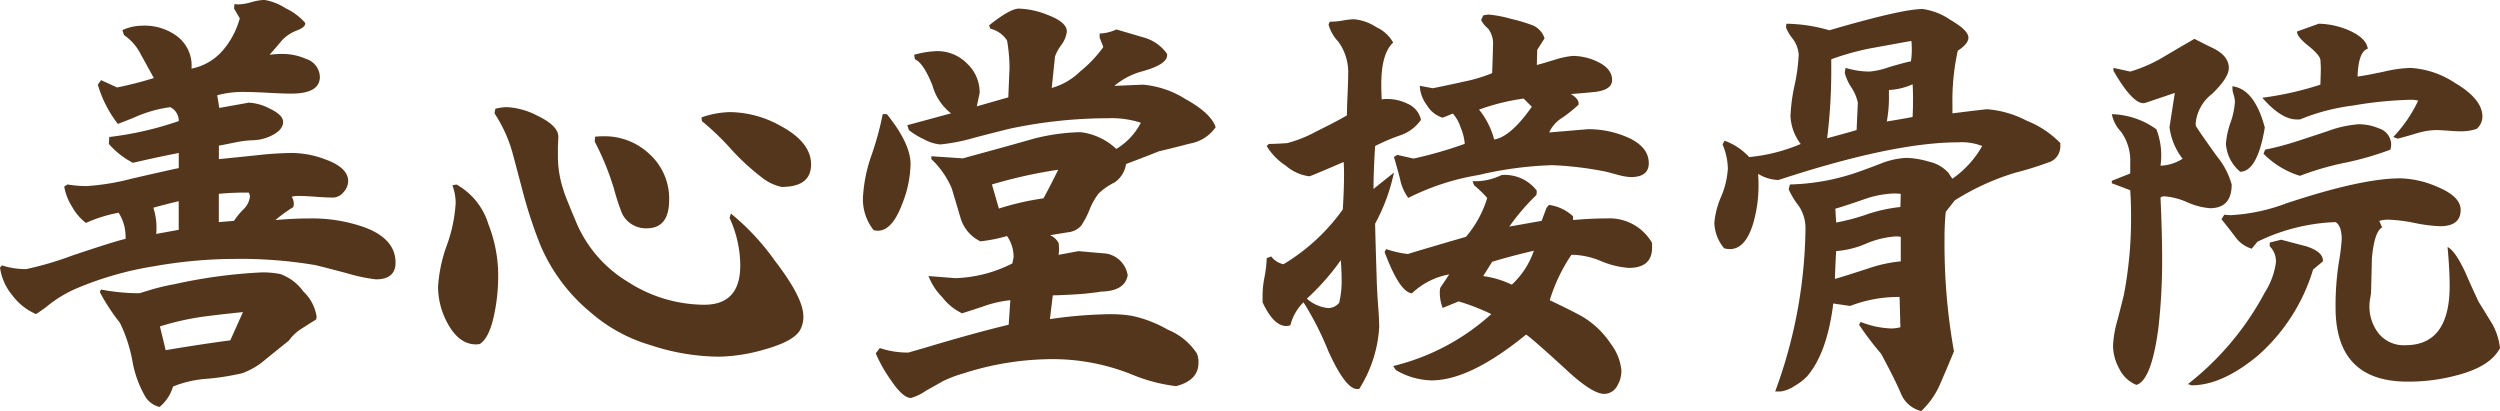 <svg xmlns="http://www.w3.org/2000/svg" width="238.75" height="39.258"><path fill="#53361b" d="M37.774 25.078q0 1.6-1.875 1.6a16.083 16.083 0 0 1-2.773-.586q-2.656-.7-3.047-.781a43.054 43.054 0 0 0-7.7-.586 44.994 44.994 0 0 0-7.656.7 31.755 31.755 0 0 0-7.3 2.07 11.7 11.7 0 0 0-2.93 1.758q-.391.313-1.055.742a5.6 5.6 0 0 1-2.266-1.8A5.245 5.245 0 0 1 0 25.547l.2-.2a7.249 7.249 0 0 0 2.3.352 30.682 30.682 0 0 0 4.375-1.285q4.18-1.406 5.117-1.6v-.234a4.231 4.231 0 0 0-.664-2.266 13.675 13.675 0 0 0-3.125.977 5.1 5.1 0 0 1-1.328-1.562 5.24 5.24 0 0 1-.742-1.914l.313-.2a11.157 11.157 0 0 0 1.836.156 22.477 22.477 0 0 0 4.258-.7q3.906-.9 4.531-1.016V14.61q-2.031.391-4.375.938a7.806 7.806 0 0 1-2.3-1.8l.039-.664a31.692 31.692 0 0 0 6.641-1.523 1.461 1.461 0 0 0-.82-1.328 12.4 12.4 0 0 0-3.242.9q-.625.273-1.758.7a11.218 11.218 0 0 1-1.914-3.75l.313-.43 1.523.7a34.812 34.812 0 0 0 3.516-.9l-1.25-2.266a4.846 4.846 0 0 0-1.6-1.836l-.156-.469a4.55 4.55 0 0 1 1.914-.43 5.2 5.2 0 0 1 3.32 1.016 3.516 3.516 0 0 1 1.367 3.086 5.289 5.289 0 0 0 2.969-1.719 7.824 7.824 0 0 0 1.641-3.086l-.547-.937.039-.43a1.987 1.987 0 0 0 .391.039 5.16 5.16 0 0 0 1.23-.215 5.16 5.16 0 0 1 1.23-.215 5.431 5.431 0 0 1 2.07.82 5.479 5.479 0 0 1 1.829 1.373q.078.391-.781.723a3.721 3.721 0 0 0-1.406.918q-.586.7-1.211 1.406a8.573 8.573 0 0 1 1.133-.078 5.538 5.538 0 0 1 2.344.469 1.865 1.865 0 0 1 1.328 1.719q0 1.6-2.734 1.6-.7 0-2.168-.078t-2.169-.079a9.367 9.367 0 0 0-2.734.313l.2 1.211q2.852-.508 2.813-.508a4.855 4.855 0 0 1 1.953.547q1.328.625 1.328 1.289 0 .781-1.133 1.328a4.31 4.31 0 0 1-1.8.43 9.585 9.585 0 0 0-1.6.2q-1.328.273-1.6.313v1.289q.039 0 3.477-.352a32.642 32.642 0 0 1 3.477-.234 9.062 9.062 0 0 1 3.242.625q2.148.781 2.148 2.07a1.581 1.581 0 0 1-.449 1.055 1.316 1.316 0 0 1-1 .508q-.547 0-1.641-.078t-1.6-.078a2.37 2.37 0 0 0-.7.078 1.232 1.232 0 0 1 .2.664 1.681 1.681 0 0 1-.039.313 14.576 14.576 0 0 0-1.719 1.25q1.758-.156 3.242-.156a15.078 15.078 0 0 1 5.078.781q3.154 1.092 3.154 3.436Zm-7.539 5.156a1.646 1.646 0 0 1-.039.273q-.7.43-1.426.9a4.308 4.308 0 0 0-1.192 1.132q-.156.117-2.187 1.758a7.09 7.09 0 0 1-2.266 1.347 24.463 24.463 0 0 1-3.32.527 10.559 10.559 0 0 0-3.281.742 3.97 3.97 0 0 1-1.289 1.953 2.248 2.248 0 0 1-1.328-.937 10.27 10.27 0 0 1-1.27-3.5 14.037 14.037 0 0 0-1.191-3.613 18.443 18.443 0 0 1-1.914-2.93l.117-.234a19.483 19.483 0 0 0 3.672.352l1.016-.312a20.454 20.454 0 0 1 2.3-.547 48.848 48.848 0 0 1 8.4-1.133 8.78 8.78 0 0 1 1.719.156 4.626 4.626 0 0 1 2.207 1.66 4.172 4.172 0 0 1 1.272 2.406Zm-6.368-11.45a.754.754 0 0 0-.117-.391 27.159 27.159 0 0 0-2.852.117v2.7l1.445-.117a6.884 6.884 0 0 1 .9-1.094 2 2 0 0 0 .624-1.215Zm-6.8 3.164v-2.734q-1.484.352-2.422.625a6.225 6.225 0 0 1 .273 2.5Zm6.136 7.856q-2.656.273-4.023.469a25.615 25.615 0 0 0-3.906.9l.547 2.266q3.516-.586 6.172-.937Zm54.255-14.101q0 2.148-2.812 2.148a4.639 4.639 0 0 1-2.031-1.016 21.34 21.34 0 0 1-2.849-2.651 24.973 24.973 0 0 0-2.734-2.617l-.039-.352a8.6 8.6 0 0 1 2.773-.508 10.083 10.083 0 0 1 4.8 1.328q2.892 1.558 2.892 3.668Zm-13.555 3.4q0 2.7-2.148 2.7a2.524 2.524 0 0 1-2.344-1.406 21.332 21.332 0 0 1-.781-2.383 25.733 25.733 0 0 0-1.836-4.492l.039-.469q.391-.039.781-.039a6.24 6.24 0 0 1 4.453 1.738 5.748 5.748 0 0 1 1.839 4.349Zm12.816 11.092a2.609 2.609 0 0 1-.273 1.25q-.547 1.133-3.516 1.953a16.606 16.606 0 0 1-4.219.664 21.132 21.132 0 0 1-6.562-1.094 15.272 15.272 0 0 1-5.782-3.164 16.9 16.9 0 0 1-4.766-6.406 44.331 44.331 0 0 1-1.68-5.117q-.937-3.555-1.016-3.828a13.51 13.51 0 0 0-1.68-3.633l.078-.43a4.391 4.391 0 0 1 1.133-.156 7.028 7.028 0 0 1 2.891.82q1.953.938 1.992 1.953 0 .352-.039.977v.977a10.209 10.209 0 0 0 .547 3.242q.078.352 1.211 3.047a12.126 12.126 0 0 0 4.92 5.664 13.506 13.506 0 0 0 7.3 2.188q3.437 0 3.438-3.75a11 11 0 0 0-1.016-4.531l.117-.43a22.874 22.874 0 0 1 4.219 4.531q2.703 3.515 2.703 5.273Zm-29.141-3.828a17.886 17.886 0 0 1-.351 3.517q-.469 2.381-1.406 2.967a1.81 1.81 0 0 1-.352.039q-1.641 0-2.734-2.031a7.28 7.28 0 0 1-.9-3.477 14.15 14.15 0 0 1 .84-3.965 14.182 14.182 0 0 0 .84-4 4.787 4.787 0 0 0-.312-1.719l.391-.078a6.5 6.5 0 0 1 3.047 3.789 13.431 13.431 0 0 1 .937 4.958Zm68.516-14.219a3.767 3.767 0 0 1-2.461 1.563q-1.484.391-2.969.742-1.055.43-3.125 1.211a2.594 2.594 0 0 1-1.094 1.758 6 6 0 0 0-1.523 1.055 6.315 6.315 0 0 0-.879 1.563 7.766 7.766 0 0 1-.8 1.523 1.946 1.946 0 0 1-1.289.625l-1.68.273a1.657 1.657 0 0 1 .82.742 3.69 3.69 0 0 1 0 1.133l1.914-.352 2.656.234a2.5 2.5 0 0 1 2.031 2.07q-.273 1.562-2.7 1.563.43 0-1.445.2-1.406.117-3.008.156l-.273 2.266a44.2 44.2 0 0 1 5.664-.469 12.738 12.738 0 0 1 2.148.156 11.682 11.682 0 0 1 3.443 1.324 6.027 6.027 0 0 1 2.773 2.266 2.06 2.06 0 0 1 .156.9q0 1.68-2.148 2.227a16 16 0 0 1-4.258-1.133 20.338 20.338 0 0 0-7.344-1.447 27.84 27.84 0 0 0-8.711 1.367 11.55 11.55 0 0 0-1.953.742q-.82.469-1.6.9a4.787 4.787 0 0 1-1.445.7q-.781 0-1.953-1.758a13.624 13.624 0 0 1-1.406-2.5l.391-.508a8.362 8.362 0 0 0 2.734.43q.664-.2 1.484-.43 4.8-1.445 8.086-2.227l.156-2.344a10.956 10.956 0 0 0-2.344.508q-1.133.391-2.266.742a5.205 5.205 0 0 1-1.895-1.543 5.81 5.81 0 0 1-1.309-2.012l2.578.2a12.83 12.83 0 0 0 5.43-1.406l.117-.586a3.472 3.472 0 0 0-.625-2.031 15.524 15.524 0 0 1-2.539.508 3.609 3.609 0 0 1-1.875-2.151l-.859-2.891a8.352 8.352 0 0 0-1.953-2.812v-.273l3.008.2 2.422-.664q2.148-.586 4.336-1.211a19.433 19.433 0 0 1 4.492-.625 6.032 6.032 0 0 1 3.4 1.6 6.206 6.206 0 0 0 2.344-2.5 9.036 9.036 0 0 0-3.164-.43 45.394 45.394 0 0 0-9.062.938q-.273.039-3.594.9a18.135 18.135 0 0 1-3.32.664 3.875 3.875 0 0 1-1.523-.469 7.113 7.113 0 0 1-1.484-.9l-.156-.469 4.18-1.133a5.035 5.035 0 0 1-1.767-2.639q-.859-2.168-1.68-2.52l-.078-.43a8.911 8.911 0 0 1 2.188-.352 3.966 3.966 0 0 1 2.852 1.172 3.775 3.775 0 0 1 1.218 2.813l-.273 1.289 3.008-.859.117-2.812a15.982 15.982 0 0 0-.234-2.617 2.674 2.674 0 0 0-1.6-1.133l-.117-.312q1.992-1.6 2.852-1.6a7.888 7.888 0 0 1 2.7.586q1.875.7 1.875 1.6a2.725 2.725 0 0 1-.547 1.309 4.345 4.345 0 0 0-.586 1.074l-.312 3.008a6.319 6.319 0 0 0 2.7-1.562 12.2 12.2 0 0 0 2.227-2.344l-.352-.9v-.391a4.09 4.09 0 0 0 1.6-.391l2.656.781a3.986 3.986 0 0 1 2.188 1.563v.117q0 .9-2.461 1.563a6.864 6.864 0 0 0-2.578 1.367q2.656-.117 2.734-.117a9.015 9.015 0 0 1 4.043 1.367q2.466 1.367 2.896 2.695Zm-29.136 3.516a10.758 10.758 0 0 1-.82 3.867q-.977 2.578-2.383 2.5l-.312-.039a4.713 4.713 0 0 1-1.016-3.359 14.38 14.38 0 0 1 .781-3.75 29.081 29.081 0 0 0 1.094-3.984h.391q2.265 2.812 2.265 4.765Zm14.1.547a45.093 45.093 0 0 0-6.328 1.406l.664 2.3a26.317 26.317 0 0 1 4.258-.977q.622-1.128 1.406-2.729Zm56.4-.627q0 1.328-1.719 1.328a5.342 5.342 0 0 1-1.172-.2q-1.016-.273-1.172-.312a32.354 32.354 0 0 0-5.156-.625 34.868 34.868 0 0 0-7.031.938 23.3 23.3 0 0 0-6.719 2.188 4.5 4.5 0 0 1-.781-1.8q-.273-1.055-.586-2.109l.313-.2 1.563.352a39.647 39.647 0 0 0 4.883-1.406 4.782 4.782 0 0 0-.391-1.562 3.627 3.627 0 0 0-.742-1.328l-.977.391a2.647 2.647 0 0 1-1.5-1.191 3.338 3.338 0 0 1-.684-1.855l1.25.234q1.914-.391 2.93-.625a14.372 14.372 0 0 0 2.734-.82q.078-2.07.078-2.578a2.355 2.355 0 0 0-.469-1.68 2.374 2.374 0 0 1-.664-.82l.2-.43a2.124 2.124 0 0 1 .586-.078 11.575 11.575 0 0 1 2.09.41 15.041 15.041 0 0 1 2.129.645 2.041 2.041 0 0 1 1.055 1.211l-.7 1.094-.039 1.445q.234-.039 1.758-.508a7.845 7.845 0 0 1 1.68-.352 5.5 5.5 0 0 1 2.344.547q1.406.664 1.406 1.758 0 .938-1.641 1.133-1.133.117-2.3.2.781.469.742.938v.078a13.379 13.379 0 0 1-1.562 1.25 3.249 3.249 0 0 0-1.25 1.406l3.672-.312a9.313 9.313 0 0 1 3.633.7q2.209.906 2.209 2.545Zm.313 7.93q.078 2.07-2.227 2.07a8.416 8.416 0 0 1-2.637-.645 7.468 7.468 0 0 0-2.637-.605h-.2A16.187 16.187 0 0 0 148 28.67q2.461 1.172 3.242 1.641a8.487 8.487 0 0 1 2.6 2.539 4.971 4.971 0 0 1 1 2.5 2.743 2.743 0 0 1-.391 1.484 1.413 1.413 0 0 1-1.25.781q-1.172 0-3.75-2.422-3.2-2.93-3.711-3.242-5.352 4.375-9.023 4.375a6.992 6.992 0 0 1-3.4-.977l-.273-.391a21.487 21.487 0 0 0 9.375-4.961 20.222 20.222 0 0 0-3.122-1.213l-1.523.625a4.071 4.071 0 0 1-.273-1.406 3.093 3.093 0 0 1 .039-.508l.859-1.289a6.913 6.913 0 0 0-3.555 1.8q-1.172-.078-2.617-3.945l.156-.273a9.527 9.527 0 0 0 2.07.469q.977-.312 5.547-1.641a10.377 10.377 0 0 0 2.031-3.711 11.367 11.367 0 0 0-1.25-1.211l-.156-.391a5.712 5.712 0 0 0 2.773-.586 3.836 3.836 0 0 1 3.359 1.484v.156a1.147 1.147 0 0 1-.039.273 20.924 20.924 0 0 0-2.578 3.008l3.086-.547.469-1.25.234-.273a4.21 4.21 0 0 1 2.3 1.094v.352q1.758-.156 3.242-.156a4.672 4.672 0 0 1 4.3 2.344Zm-22.07-12.07a3.915 3.915 0 0 1-1.992 1.484 19.106 19.106 0 0 0-2.383 1.016q-.156 2.461-.156 4.1l1.953-1.562a17.989 17.989 0 0 1-1.8 4.883q.039 1.8.156 5.391 0 .391.117 2.266.117 1.367.117 2.227a12.318 12.318 0 0 1-1.914 5.9h-.2q-1.094 0-2.734-3.594a28.853 28.853 0 0 0-2.383-4.687 4.743 4.743 0 0 0-1.25 2.188 1.045 1.045 0 0 1-.391.078q-1.211 0-2.266-2.266v-.469a9.066 9.066 0 0 1 .183-1.915 12.131 12.131 0 0 0 .215-1.836l.43-.156a1.96 1.96 0 0 0 1.172.742A18.936 18.936 0 0 0 128.239 20q.117-1.992.117-3.359 0-.664-.039-1.172-3.164 1.367-3.281 1.367a4.288 4.288 0 0 1-2.266-1.035 5.667 5.667 0 0 1-1.8-1.855l.2-.2q.586 0 1.758-.078a12.256 12.256 0 0 0 2.813-1.133q1.992-.977 2.891-1.523 0-.664.059-1.953t.059-1.953a4.958 4.958 0 0 0-.937-3.122 3.868 3.868 0 0 1-.937-1.641l.117-.273h.234a7.05 7.05 0 0 0 1.055-.117 7.023 7.023 0 0 1 1.016-.117 4.688 4.688 0 0 1 2.148.762 3.487 3.487 0 0 1 1.6 1.465q-1.133 1.055-1.133 3.984 0 .664.039 1.445a3.094 3.094 0 0 1 .508-.039 4.4 4.4 0 0 1 1.992.469 2.155 2.155 0 0 1 1.251 1.523Zm10.586-1.25-.781-.781a20.744 20.744 0 0 0-4.258 1.055 7.563 7.563 0 0 1 1.445 2.852q1.565-.236 3.596-3.125Zm.2 13.75q-2.187.508-3.984 1.055l-.859 1.367a9.111 9.111 0 0 1 2.734.82 7.925 7.925 0 0 0 2.107-3.241Zm-18.362 2.74q0-.82-.078-1.836a22.7 22.7 0 0 1-3.242 3.672 3.563 3.563 0 0 0 2.031.9 1.331 1.331 0 0 0 1.055-.508 8.691 8.691 0 0 0 .234-2.228Zm68.633-12.856a1.623 1.623 0 0 1-.9 1.6 32.513 32.513 0 0 1-3.359 1.055 23.258 23.258 0 0 0-5.82 2.656l-.859 1.094a24.143 24.143 0 0 0-.117 2.539 58.127 58.127 0 0 0 .9 10.781q-.625 1.523-1.289 3.047a7.713 7.713 0 0 1-1.836 2.656 2.81 2.81 0 0 1-1.875-1.523q-.586-1.406-1.953-3.945a29.917 29.917 0 0 1-2.109-2.773l.156-.273a8.524 8.524 0 0 0 2.891.625 3.132 3.132 0 0 0 .9-.117l-.078-2.891a12.879 12.879 0 0 0-4.727.859l-1.605-.234q-.586 4.727-2.5 6.953a5.493 5.493 0 0 1-1.191.918 3.2 3.2 0 0 1-1.309.527h-.547a46.154 46.154 0 0 0 2.891-15.469 3.8 3.8 0 0 0-.625-2.227 7.831 7.831 0 0 1-.977-1.6l.117-.469a21.227 21.227 0 0 0 6.68-1.25q1.094-.391 2.188-.82a7.537 7.537 0 0 1 2.227-.469 8.133 8.133 0 0 1 2.148.352 3.555 3.555 0 0 1 1.878 1.054l.391.586a9.485 9.485 0 0 0 2.852-3.125 5.349 5.349 0 0 0-2.3-.352q-6.211 0-17.148 3.594a3.851 3.851 0 0 1-1.953-.586q.039.547.039 1.055a12.9 12.9 0 0 1-.508 3.672q-.742 2.461-2.227 2.461a1.982 1.982 0 0 1-.547-.078 3.951 3.951 0 0 1-.937-2.422 7.891 7.891 0 0 1 .645-2.5 8.023 8.023 0 0 0 .645-2.7 6.168 6.168 0 0 0-.508-2.3l.2-.352A5.99 5.99 0 0 1 167.046 15a16.49 16.49 0 0 0 4.922-1.25 4.718 4.718 0 0 1-.977-2.656 16.763 16.763 0 0 1 .391-2.949 16.763 16.763 0 0 0 .391-2.949 2.848 2.848 0 0 0-.605-1.543 3.9 3.9 0 0 1-.605-1.035l.039-.352a15.27 15.27 0 0 1 4.1.625Q181.655.86 183.608.86a6.131 6.131 0 0 1 2.617 1.016q1.758 1.016 1.758 1.719 0 .586-1.016 1.25a22.129 22.129 0 0 0-.508 5.2v.781q3.086-.391 3.32-.391a9.692 9.692 0 0 1 3.77 1.094 9.209 9.209 0 0 1 3.223 2.148Zm-14.062-4.453q0-.547-.039-1.328a6.157 6.157 0 0 1-2.266.547v.43a12.831 12.831 0 0 1-.2 2.578q1.445-.234 2.461-.43.039-.781.039-1.328Zm-.117-4.609q0-.43-.039-.859l-3.867.7a24.649 24.649 0 0 0-3.789 1.055v.625a52.514 52.514 0 0 1-.391 6.914q1.484-.391 2.813-.781l.117-2.617a4.232 4.232 0 0 0-.625-1.465 4.6 4.6 0 0 1-.625-1.387l.078-.469a7.994 7.994 0 0 0 2.3.352 7.707 7.707 0 0 0 1.875-.43q1.6-.469 2.07-.547a7.725 7.725 0 0 0 .082-1.092Zm-1.055 13.75a6.027 6.027 0 0 0-.664-.039 9.428 9.428 0 0 0-2.812.547q-2.383.82-2.773.9l.078 1.328a19.746 19.746 0 0 0 3.047-.82 15.106 15.106 0 0 1 3.086-.664Zm0 6.445v-2.344a3.094 3.094 0 0 0-.508-.039 8.831 8.831 0 0 0-2.832.7 8.831 8.831 0 0 1-2.832.7q-.078 1.328-.117 2.656.352-.078 3.125-.977a13.338 13.338 0 0 1 3.164-.696Zm55.547-13.828a1.557 1.557 0 0 1-.547 1.172 4.624 4.624 0 0 1-1.6.234q-.391 0-1.152-.059t-1.152-.059a6.914 6.914 0 0 0-1.836.313q-.9.273-1.8.508l-.43-.156a13.18 13.18 0 0 0 2.383-3.477 2.741 2.741 0 0 0-.781-.078 36.647 36.647 0 0 0-5.43.547 19.75 19.75 0 0 0-5.078 1.328h-.2q-1.523.078-3.4-2.07a30.489 30.489 0 0 0 5.547-1.25l.039-1.211a9.406 9.406 0 0 0-.039-1.172q-.078-.469-1.172-1.348t-1.055-1.348l2.07-.742a7.583 7.583 0 0 1 2.773.586q1.758.742 1.914 1.8-.9.273-.977 2.656.7-.078 2.539-.469a12.491 12.491 0 0 1 2.5-.352 8.564 8.564 0 0 1 4.219 1.406q2.664 1.561 2.665 3.24Zm-8.713 2.651a1.856 1.856 0 0 1-.078.508 28.6 28.6 0 0 1-4.336 1.25 26.949 26.949 0 0 0-4.3 1.25 8.332 8.332 0 0 1-3.477-2.109l.156-.391a27.577 27.577 0 0 0 2.969-.781q1.445-.469 2.969-.977a10.92 10.92 0 0 1 2.93-.664 4.771 4.771 0 0 1 1.992.391 1.638 1.638 0 0 1 1.175 1.523Zm-12.07-1.6q-.7 4.18-2.344 4.219a3.786 3.786 0 0 1-1.367-2.656 7.405 7.405 0 0 1 .43-2.012 7.426 7.426 0 0 0 .43-2.051A3.022 3.022 0 0 0 213.3 9a1.978 1.978 0 0 1-.1-.762q2.113.277 3.089 3.946Zm22.462 21.058q-.9 1.719-3.906 2.539a17.7 17.7 0 0 1-4.922.664q-6.875 0-6.875-7.07a27.114 27.114 0 0 1 .293-4.2 21.294 21.294 0 0 0 .293-2.324q0-1.289-.586-1.641a18.465 18.465 0 0 0-7.461 1.875l-.547.664a2.953 2.953 0 0 1-1.6-1.172q-.625-.82-1.289-1.641l.273-.43a6.362 6.362 0 0 0 .7.039 17.734 17.734 0 0 0 5.235-1.131q7.188-2.383 10.859-2.383a9.3 9.3 0 0 1 3.477.781q2.3.938 2.3 2.227 0 1.563-1.953 1.563a14.475 14.475 0 0 1-2.461-.312 14.527 14.527 0 0 0-2.5-.312 2.982 2.982 0 0 0-.859.117l.273.625q-.742.391-.977 2.93l-.078 3.164a3.95 3.95 0 0 1-.078.625 4.1 4.1 0 0 0-.078.7 4.165 4.165 0 0 0 .9 2.734 3.1 3.1 0 0 0 2.539 1.094q4.219 0 4.219-5.664 0-1.562-.2-3.711.7.312 1.68 2.383.625 1.445 1.289 2.852.469.742 1.367 2.227a6.159 6.159 0 0 1 .673 2.188Zm-25.625-15.625q0 2.266-2.07 2.266a6.525 6.525 0 0 1-2.168-.566 6.525 6.525 0 0 0-2.168-.566.539.539 0 0 0-.391.117q.156 3.359.156 5.859a57.393 57.393 0 0 1-.352 6.563q-.664 5.039-2.109 5.469a3.149 3.149 0 0 1-1.641-1.562 4.6 4.6 0 0 1-.586-2.187 10.32 10.32 0 0 1 .43-2.461q.586-2.266.625-2.5a38.813 38.813 0 0 0 .664-7.5q0-1.211-.078-2.383l-1.758-.664v-.234l1.758-.7v-1.016a4.708 4.708 0 0 0-.879-2.969 3.4 3.4 0 0 1-.879-1.68 7.6 7.6 0 0 1 4.258 1.445 6.941 6.941 0 0 1 .391 3.477 4.217 4.217 0 0 0 2.109-.664 6.2 6.2 0 0 1-1.25-3.008l.508-3.281-2.773.938q-1.094.391-3.086-3.047v-.279l1.6.352a13.744 13.744 0 0 0 3.125-1.367q1.523-.9 3.008-1.758.9.469 1.8.9 1.484.742 1.484 1.875 0 .938-1.6 2.48a4.016 4.016 0 0 0-1.562 2.754v.273q.2.391 1.992 2.891a7.432 7.432 0 0 1 1.442 2.733Zm8.711 7.344-.937.781a17.767 17.767 0 0 1-5.234 8.184q-3.438 2.871-6.367 2.871l-.352-.117a27.484 27.484 0 0 0 7.344-8.75 7.156 7.156 0 0 0 1.055-2.812 2.01 2.01 0 0 0-.586-1.6v-.352l1.094-.273q1.172.312 2.383.625 1.678.544 1.6 1.443Z"/></svg>